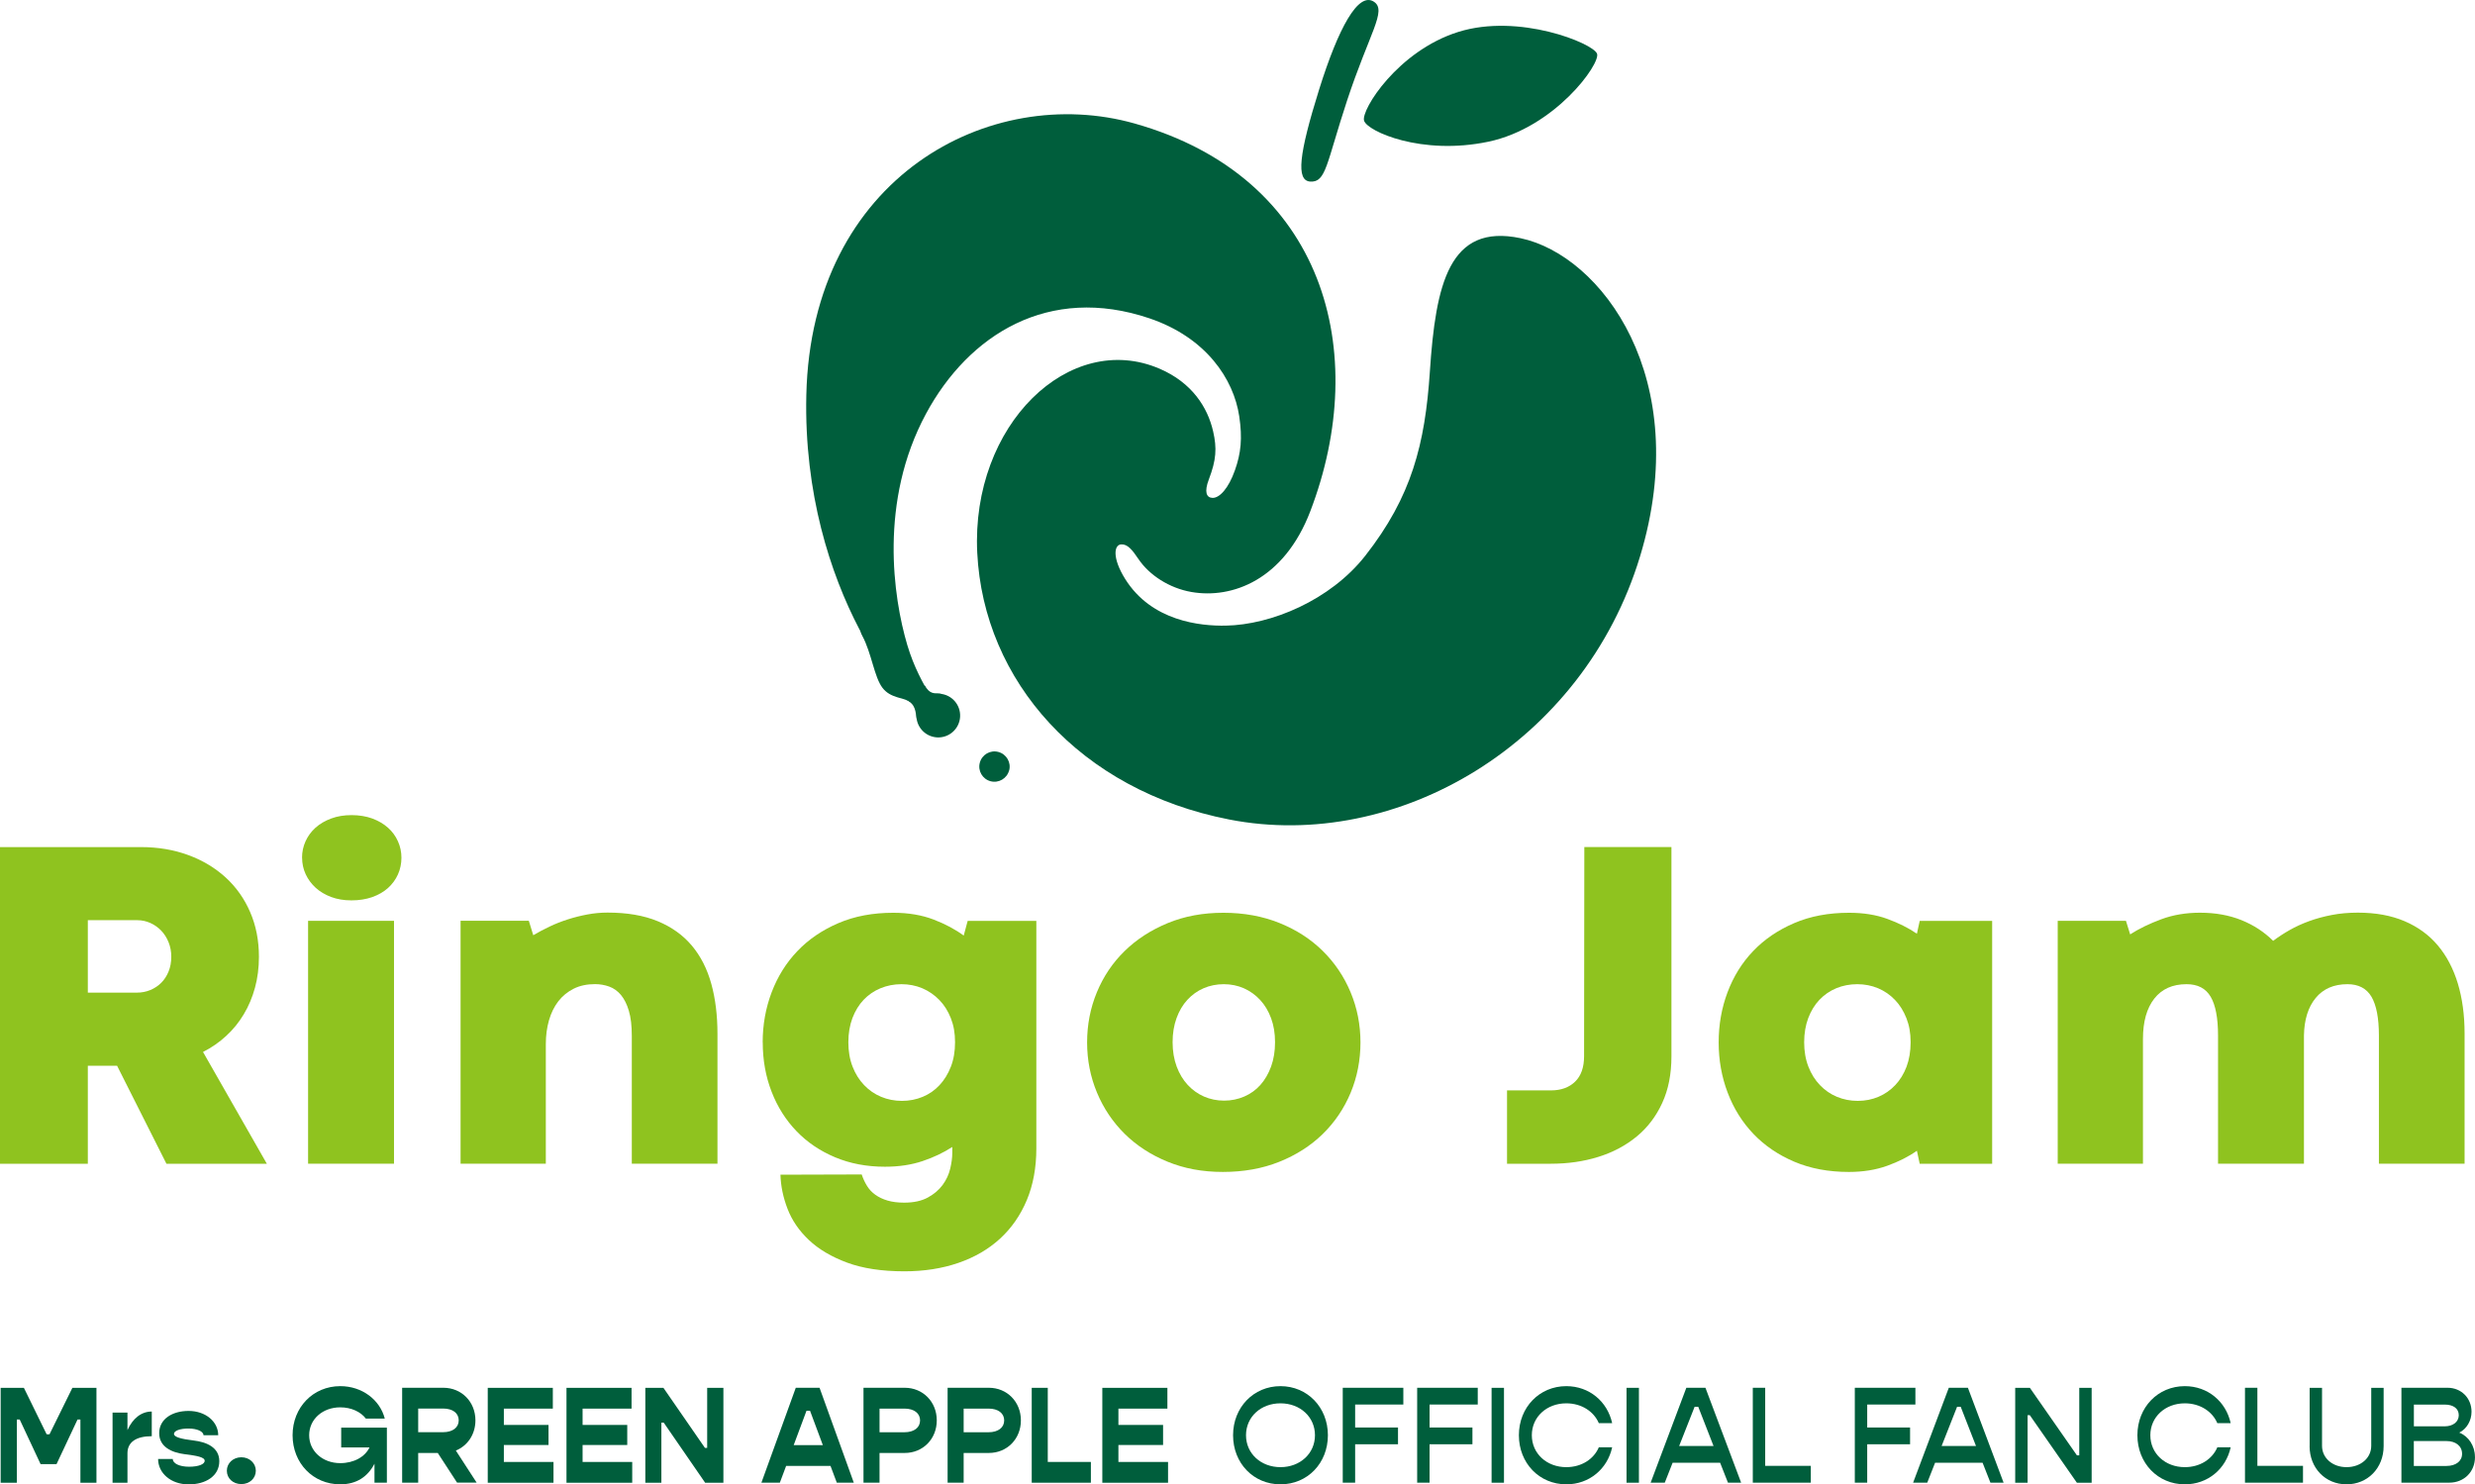 <?xml version="1.0" encoding="UTF-8"?><svg id="_レイヤー_2" xmlns="http://www.w3.org/2000/svg" viewBox="0 0 413.4 247.93"><defs><style>.cls-1{fill:#8fc31f;}.cls-1,.cls-2{stroke-width:0px;}.cls-2{fill:#005e3c;}</style></defs><g id="_レイヤー_1-2"><path class="cls-1" d="m19.57,178.01h-4.9v16.38H0v-52.9h23.53c2.88,0,5.52.45,7.94,1.34,2.41.89,4.49,2.15,6.24,3.75,1.75,1.61,3.11,3.53,4.08,5.78.97,2.24,1.46,4.73,1.46,7.45,0,1.84-.22,3.57-.66,5.17s-1.06,3.09-1.87,4.43c-.8,1.35-1.78,2.55-2.94,3.62-1.15,1.06-2.44,1.96-3.87,2.68l10.66,18.67h-16.77l-8.25-16.38Zm3.31-12.21c.78,0,1.52-.14,2.22-.43.7-.29,1.31-.69,1.83-1.21.52-.52.93-1.15,1.23-1.89.3-.74.45-1.56.45-2.47,0-.86-.15-1.66-.45-2.41-.3-.75-.71-1.4-1.23-1.94s-1.12-.97-1.81-1.28c-.69-.31-1.42-.47-2.2-.47h-8.25v12.1h8.21Z"/><path class="cls-1" d="m50.45,143.27c0-.96.19-1.87.58-2.74.39-.87.95-1.63,1.67-2.28.73-.65,1.6-1.16,2.63-1.54,1.02-.38,2.16-.56,3.4-.56s2.42.19,3.44.56c1.02.38,1.9.89,2.63,1.54.73.65,1.28,1.41,1.67,2.28.39.87.58,1.78.58,2.74s-.19,1.91-.58,2.78c-.39.87-.95,1.63-1.67,2.28-.73.65-1.61,1.15-2.64,1.52-1.04.36-2.19.54-3.46.54s-2.37-.19-3.38-.56c-1.01-.38-1.87-.89-2.59-1.54-.71-.65-1.27-1.4-1.67-2.26-.4-.86-.6-1.78-.6-2.76Zm1.01,10.54h14.35v40.57h-14.35v-40.57Z"/><path class="cls-1" d="m119.84,194.38h-14.31v-21.36c0-1.69-.16-3.08-.49-4.18-.32-1.1-.77-1.98-1.32-2.65-.56-.66-1.21-1.13-1.96-1.4-.75-.27-1.54-.41-2.37-.41-1.35,0-2.54.25-3.56.76s-1.88,1.21-2.57,2.1c-.69.9-1.21,1.95-1.56,3.17-.35,1.22-.53,2.54-.53,3.97v19.99h-14.24v-40.57h11.4l.74,2.41c.83-.49,1.74-.97,2.72-1.44s2.01-.87,3.07-1.21c1.06-.34,2.15-.61,3.27-.82,1.11-.21,2.23-.31,3.35-.31,3.27,0,6.06.48,8.38,1.44,2.32.96,4.22,2.32,5.7,4.08,1.48,1.76,2.56,3.89,3.25,6.38.69,2.49,1.03,5.28,1.03,8.36v21.67Z"/><path class="cls-1" d="m127.39,174.12c0-2.96.5-5.75,1.5-8.38,1-2.63,2.43-4.93,4.3-6.88,1.87-1.96,4.15-3.51,6.85-4.67s5.76-1.73,9.18-1.73c2.51,0,4.75.38,6.71,1.13,1.96.75,3.64,1.65,5.04,2.68l.66-2.45h11.47v38c0,3.22-.53,6.09-1.59,8.63s-2.56,4.69-4.49,6.46c-1.93,1.76-4.25,3.11-6.96,4.04-2.71.93-5.71,1.4-9,1.4-3.79,0-6.98-.49-9.59-1.46-2.61-.97-4.73-2.23-6.36-3.77-1.63-1.54-2.82-3.27-3.56-5.19-.74-1.92-1.14-3.83-1.19-5.72l13.57-.04c.23.7.53,1.34.9,1.93.36.58.83,1.08,1.4,1.48.57.4,1.24.72,2.02.95.78.23,1.7.35,2.76.35,1.61,0,2.93-.29,3.97-.86,1.04-.57,1.86-1.27,2.47-2.1.61-.83,1.03-1.73,1.26-2.7.23-.97.35-1.85.35-2.63v-1.01c-1.43.93-3.07,1.72-4.94,2.35-1.87.63-3.97.95-6.3.95-3.06,0-5.84-.53-8.34-1.58s-4.65-2.5-6.44-4.36-3.18-4.05-4.16-6.59c-.99-2.54-1.48-5.29-1.48-8.25Zm14.31-.04c0,1.5.23,2.86.7,4.07.47,1.21,1.11,2.24,1.93,3.09.82.86,1.76,1.51,2.84,1.96,1.08.45,2.24.68,3.48.68s2.4-.23,3.48-.68c1.08-.45,2.01-1.1,2.8-1.95.79-.84,1.42-1.87,1.89-3.07s.7-2.57.7-4.1-.23-2.81-.7-4.01c-.47-1.19-1.11-2.21-1.93-3.05-.82-.84-1.76-1.49-2.84-1.95-1.08-.45-2.24-.68-3.48-.68s-2.41.23-3.5.68c-1.09.45-2.03,1.1-2.82,1.93-.79.83-1.41,1.85-1.87,3.05-.45,1.21-.68,2.55-.68,4.03Z"/><path class="cls-1" d="m181.58,174.12c0-2.96.54-5.75,1.63-8.38,1.09-2.63,2.63-4.93,4.63-6.88,2-1.96,4.4-3.51,7.2-4.67s5.9-1.73,9.3-1.73,6.55.57,9.37,1.71c2.83,1.14,5.24,2.7,7.23,4.67,2,1.97,3.55,4.27,4.65,6.9,1.1,2.63,1.65,5.43,1.65,8.38s-.55,5.79-1.65,8.42c-1.1,2.63-2.66,4.93-4.67,6.89-2.01,1.96-4.43,3.5-7.25,4.63s-5.96,1.69-9.41,1.69-6.45-.57-9.24-1.71c-2.79-1.14-5.17-2.69-7.16-4.65-1.98-1.96-3.53-4.25-4.63-6.89-1.1-2.63-1.65-5.43-1.65-8.38Zm14.28-.04c0,1.5.23,2.86.68,4.07.45,1.21,1.07,2.23,1.85,3.07.78.84,1.69,1.49,2.72,1.94,1.04.45,2.15.68,3.35.68s2.31-.23,3.36-.68c1.05-.45,1.95-1.1,2.7-1.94.75-.84,1.35-1.87,1.79-3.07.44-1.21.66-2.56.66-4.07s-.22-2.81-.66-4.01c-.44-1.19-1.05-2.21-1.83-3.05-.78-.84-1.69-1.49-2.72-1.95-1.04-.45-2.15-.68-3.35-.68s-2.35.23-3.38.68c-1.04.45-1.94,1.1-2.7,1.93-.77.83-1.37,1.85-1.81,3.05-.44,1.21-.66,2.55-.66,4.03Z"/><path class="cls-1" d="m251.71,182.13h7.35c1.69,0,3.03-.49,4.03-1.46,1-.97,1.5-2.39,1.5-4.26l.04-34.93h14.55v34.97c0,2.96-.51,5.55-1.54,7.78-1.02,2.23-2.44,4.1-4.26,5.6-1.82,1.5-3.95,2.64-6.4,3.4-2.45.77-5.1,1.15-7.95,1.15h-7.31v-12.25Z"/><path class="cls-1" d="m287.07,174.12c0-2.96.49-5.75,1.48-8.38.99-2.63,2.41-4.93,4.28-6.88,1.87-1.96,4.15-3.51,6.85-4.67s5.76-1.73,9.18-1.73c2.39,0,4.52.34,6.4,1.03,1.88.69,3.52,1.51,4.92,2.47l.47-2.14h12.1v40.57h-12.1l-.47-2.18c-1.4.99-3.05,1.82-4.96,2.51-1.91.69-4.04,1.03-6.4,1.03-3.4,0-6.44-.57-9.12-1.71-2.68-1.14-4.96-2.69-6.83-4.65-1.87-1.96-3.3-4.25-4.3-6.89-1-2.63-1.5-5.43-1.5-8.38Zm14.28-.04c0,1.5.23,2.86.7,4.07.47,1.21,1.11,2.24,1.93,3.09.82.86,1.76,1.51,2.84,1.96,1.08.45,2.24.68,3.48.68s2.4-.23,3.46-.68c1.06-.45,2-1.1,2.8-1.95.8-.84,1.43-1.87,1.89-3.07.45-1.21.68-2.57.68-4.1s-.23-2.81-.7-4.01c-.47-1.19-1.1-2.21-1.91-3.05-.8-.84-1.74-1.49-2.82-1.95-1.08-.45-2.24-.68-3.48-.68s-2.44.23-3.52.68c-1.08.45-2.01,1.1-2.8,1.93-.79.83-1.41,1.85-1.87,3.05-.45,1.21-.68,2.55-.68,4.03Z"/><path class="cls-1" d="m411.66,194.38h-14.31v-21.43c0-2.9-.42-5.06-1.24-6.46-.83-1.4-2.17-2.1-4.01-2.1-2.28,0-4.05.77-5.31,2.3-1.26,1.53-1.91,3.62-1.96,6.26v21.43h-14.35v-21.43c0-2.9-.41-5.06-1.23-6.46-.82-1.4-2.16-2.1-4.03-2.1-2.33,0-4.13.8-5.39,2.41-1.26,1.61-1.89,3.85-1.89,6.73v20.85h-14.24v-40.57h11.4l.7,2.26c1.5-.96,3.24-1.8,5.21-2.53,1.97-.73,4.12-1.09,6.46-1.09,2.57,0,4.88.42,6.92,1.24,2.05.83,3.81,1.98,5.29,3.46.83-.62,1.74-1.22,2.74-1.79,1-.57,2.09-1.07,3.27-1.5,1.18-.43,2.44-.77,3.79-1.03,1.35-.26,2.8-.39,4.36-.39,2.96,0,5.55.47,7.78,1.42,2.23.95,4.08,2.29,5.56,4.05,1.48,1.75,2.59,3.87,3.35,6.36.75,2.49,1.13,5.28,1.13,8.36v21.74Z"/><path class="cls-2" d="m168.55,128.69c-.36,1.35-1.75,2.16-3.1,1.8-1.35-.36-2.16-1.75-1.79-3.1.36-1.35,1.75-2.16,3.1-1.79,1.35.36,2.16,1.75,1.8,3.1"/><path class="cls-2" d="m160.25,120.46c-.52,1.95-2.52,3.11-4.47,2.59-1.95-.52-3.11-2.52-2.59-4.47.52-1.95,2.52-3.11,4.47-2.59,1.95.52,3.11,2.52,2.59,4.47"/><path class="cls-2" d="m151.31,116.87c1.69.76,1.58,2.06,1.81,3.18.2.98.92-2.59.92-2.59l-2.73-.59Z"/><path class="cls-2" d="m154.38,114.36c.96,1.73,1.67,1.36,2.66,1.51.99.15-2.29.76-2.29.76l-.37-2.27Z"/><path class="cls-2" d="m152.02,117.23c-1.08-.74-3.27-.57-4.62-2.34-1.39-1.82-1.81-5.78-3.38-8.71-1.64-3.06,5.14,1.53,5.14,1.53l2.87,9.52Z"/><path class="cls-2" d="m154.93,118.97c-2.68.71-21-20.13-20.25-52.99.84-36.47,30.75-52.15,54.84-45.35,31.8,8.98,39.52,38.19,29.33,64.79-4.38,11.44-13.05,14.65-19.85,13.46-3.72-.65-7.02-2.82-8.82-5.47-1.06-1.57-1.83-2.54-2.91-2.48-1.18.06-1.55,2.22.67,5.78,4.43,7.08,12.58,7.87,16.8,7.79,7.58-.13,17.47-4.24,23.3-11.67,7.76-9.89,9.98-18.65,10.79-30.74.97-14.63,3.21-24.83,15.16-22.3,13.45,2.84,28.98,23.37,19.94,53.17-9.5,31.3-40.61,49.4-68.63,43.92-24.93-4.88-41-23.14-42.07-44.54-1.06-21.4,15.44-37.24,30.49-30.74,5.37,2.32,7.99,6.42,8.91,10.45.65,2.83.52,4.78-.71,8.01-.81,2.12-.41,3.06.59,3.1,1.18.05,2.68-1.56,3.76-4.61,1.01-2.85,1.27-5.34.72-9.02-.93-6.21-5.52-13.15-15-16.36-16.81-5.68-30.19,2.71-37.32,15.94-7.89,14.63-5.47,30.71-3.13,38.61,2.31,7.79,6.37,10.47,3.37,11.26"/><path class="cls-2" d="m218.85,30.33c-2.39-.16-1.92-4.5,1.5-15.43,3.18-10.14,6.52-16.42,9.18-14.58,2.13,1.48-.79,5.15-4.53,16.48-3.48,10.57-3.49,13.7-6.15,13.53"/><path class="cls-2" d="m227.84,20.15c-.54-1.78,5.66-11.67,15.75-14.82,10.09-3.16,22.46,1.87,23.16,3.63.66,1.64-7.02,12.37-18.16,14.71-11.15,2.34-20.2-1.73-20.75-3.51"/><g id="JOIN"><path class="cls-2" d="m.11,231.81h3.88l3.8,7.76h.48l3.82-7.76h4.02v15.85h-2.68v-10.56h-.48l-3.51,7.46h-2.66l-3.49-7.46h-.48v10.56H.11v-15.85Z"/><path class="cls-2" d="m25.35,235.76v4.13c-2.64,0-4.06,1.01-4.06,2.85v4.92h-2.49v-11.71h2.49v2.92c.87-1.93,2.29-3.1,4.06-3.1Z"/><path class="cls-2" d="m26.42,243.7h2.44c0,.74,1.13,1.29,2.71,1.29s2.62-.41,2.62-.99c0-.62-1.33-.85-3.32-1.1-2.25-.28-4.28-1.26-4.28-3.51,0-2.43,2.27-3.72,4.91-3.72,2.84,0,4.95,1.79,4.95,4.06h-2.46c0-.64-1.09-1.12-2.51-1.12s-2.42.37-2.42.9,1.22.85,3.29,1.1c2.12.25,4.28,1.13,4.28,3.45,0,2.5-2.29,3.88-5.11,3.88-2.97,0-5.11-1.88-5.11-4.23Z"/><path class="cls-2" d="m37.89,245.66c0-1.26,1.05-2.25,2.42-2.25s2.42.99,2.42,2.25-1.03,2.23-2.42,2.23-2.42-.96-2.42-2.23Z"/><path class="cls-2" d="m64.62,238.47v9.19h-2.07v-3.17c-1.13,2.18-3.01,3.44-5.72,3.44-4.54,0-7.96-3.54-7.96-8.2s3.43-8.2,7.96-8.2c3.64,0,6.63,2.27,7.44,5.42h-3.16c-.85-1.12-2.42-1.88-4.28-1.88-2.95,0-5.19,2-5.19,4.66s2.25,4.66,5.19,4.66c2.29,0,4.15-1.06,4.89-2.62h-4.73v-3.31h7.64Z"/><path class="cls-2" d="m73.1,242.69h-3.25v4.96h-2.68v-15.85h6.89c3.03,0,5.35,2.34,5.35,5.44,0,2.34-1.31,4.25-3.27,5.05l3.47,5.35h-3.27l-3.23-4.96Zm-3.25-3.47h4.15c1.62,0,2.62-.78,2.62-1.98s-1-1.97-2.62-1.97h-4.15v3.95Z"/><path class="cls-2" d="m92.45,244.19v3.47h-10.98v-15.85h10.87v3.47h-8.18v2.73h7.46v3.35h-7.46v2.83h8.29Z"/><path class="cls-2" d="m105.6,244.19v3.47h-10.98v-15.85h10.87v3.47h-8.18v2.73h7.46v3.35h-7.46v2.83h8.29Z"/><path class="cls-2" d="m107.78,231.81h3.03l6.94,10.04h.37v-10.04h2.71v15.85h-3.05l-6.92-10.04h-.39v10.04h-2.68v-15.85Z"/><path class="cls-2" d="m138.73,244.85h-7.42l-1.05,2.8h-3.08l5.74-15.85h3.97l5.72,15.85h-2.84l-1.05-2.8Zm-1.29-3.47l-2.14-5.74h-.59l-2.14,5.74h4.87Z"/><path class="cls-2" d="m156.47,237.25c0,3.1-2.31,5.44-5.35,5.44h-4.21v4.96h-2.68v-15.85h6.89c3.03,0,5.35,2.34,5.35,5.44Zm-2.79,0c0-1.19-1-1.97-2.62-1.97h-4.15v3.95h4.15c1.62,0,2.62-.78,2.62-1.98Z"/><path class="cls-2" d="m170.52,237.25c0,3.1-2.31,5.44-5.35,5.44h-4.21v4.96h-2.68v-15.85h6.89c3.03,0,5.35,2.34,5.35,5.44Zm-2.79,0c0-1.19-1-1.97-2.62-1.97h-4.15v3.95h4.15c1.62,0,2.62-.78,2.62-1.98Z"/><path class="cls-2" d="m182.21,244.19v3.47h-9.88v-15.85h2.68v12.38h7.2Z"/><path class="cls-2" d="m195.1,244.19v3.47h-10.98v-15.85h10.87v3.47h-8.18v2.73h7.46v3.35h-7.46v2.83h8.29Z"/><path class="cls-2" d="m205.96,239.73c0-4.66,3.43-8.2,7.92-8.2s7.92,3.54,7.92,8.2-3.4,8.2-7.92,8.2-7.92-3.54-7.92-8.2Zm13.68,0c0-3.05-2.47-5.33-5.76-5.33s-5.76,2.27-5.76,5.33,2.49,5.33,5.76,5.33,5.76-2.27,5.76-5.33Z"/><path class="cls-2" d="m226.35,234.61v3.83h7.16v2.8h-7.16v6.41h-2.07v-15.85h10.12v2.8h-8.05Z"/><path class="cls-2" d="m238.78,234.61v3.83h7.16v2.8h-7.16v6.41h-2.07v-15.85h10.12v2.8h-8.05Z"/><path class="cls-2" d="m249.14,231.81h2.07v15.85h-2.07v-15.85Z"/><path class="cls-2" d="m253.7,239.73c0-4.66,3.43-8.2,7.92-8.2,3.84,0,6.87,2.57,7.66,6.18h-2.23c-.83-1.95-2.88-3.31-5.43-3.31-3.27,0-5.76,2.27-5.76,5.33s2.49,5.33,5.76,5.33c2.55,0,4.6-1.35,5.43-3.31h2.23c-.79,3.61-3.82,6.18-7.66,6.18-4.5,0-7.92-3.54-7.92-8.2Z"/><path class="cls-2" d="m271.68,231.81h2.07v15.85h-2.07v-15.85Z"/><path class="cls-2" d="m287.3,244.32h-7.92l-1.31,3.33h-2.36l5.96-15.85h3.19l5.96,15.85h-2.2l-1.31-3.33Zm-1.09-2.8l-2.55-6.54h-.61l-2.58,6.54h5.74Z"/><path class="cls-2" d="m302.46,244.85v2.8h-9.69v-15.85h2.07v13.04h7.62Z"/><path class="cls-2" d="m311.88,234.61v3.83h7.16v2.8h-7.16v6.41h-2.07v-15.85h10.12v2.8h-8.05Z"/><path class="cls-2" d="m331.14,244.32h-7.92l-1.31,3.33h-2.36l5.96-15.85h3.19l5.96,15.85h-2.2l-1.31-3.33Zm-1.09-2.8l-2.55-6.54h-.61l-2.58,6.54h5.74Z"/><path class="cls-2" d="m336.61,231.81h2.44l7.86,11.28h.39v-11.28h2.07v15.85h-2.47l-7.86-11.28h-.37v11.28h-2.07v-15.85Z"/><path class="cls-2" d="m357.01,239.73c0-4.66,3.43-8.2,7.92-8.2,3.84,0,6.87,2.57,7.66,6.18h-2.23c-.83-1.95-2.88-3.31-5.43-3.31-3.27,0-5.76,2.27-5.76,5.33s2.49,5.33,5.76,5.33c2.55,0,4.6-1.35,5.43-3.31h2.23c-.79,3.61-3.82,6.18-7.66,6.18-4.5,0-7.92-3.54-7.92-8.2Z"/><path class="cls-2" d="m384.67,244.85v2.8h-9.69v-15.85h2.07v13.04h7.62Z"/><path class="cls-2" d="m385.78,241.55v-9.74h2.07v9.69c0,2.04,1.75,3.56,4.1,3.56s4.12-1.52,4.12-3.56v-9.69h2.07v9.74c0,3.65-2.66,6.38-6.2,6.38s-6.17-2.73-6.17-6.38Z"/><path class="cls-2" d="m413.4,243.36c0,2.5-1.85,4.29-4.28,4.29h-8.01v-15.85h7.72c2.25,0,3.99,1.7,3.99,4,0,1.52-.81,2.87-2.05,3.49,1.57.62,2.62,2.23,2.62,4.06Zm-10.21-8.75v3.63h5.17c1.33,0,2.33-.73,2.33-1.86s-.94-1.77-2.33-1.77h-5.17Zm8.05,8.22c0-1.29-1.05-2.13-2.6-2.13h-5.46v4.16h5.46c1.55,0,2.6-.8,2.6-2.02Z"/></g></g></svg>